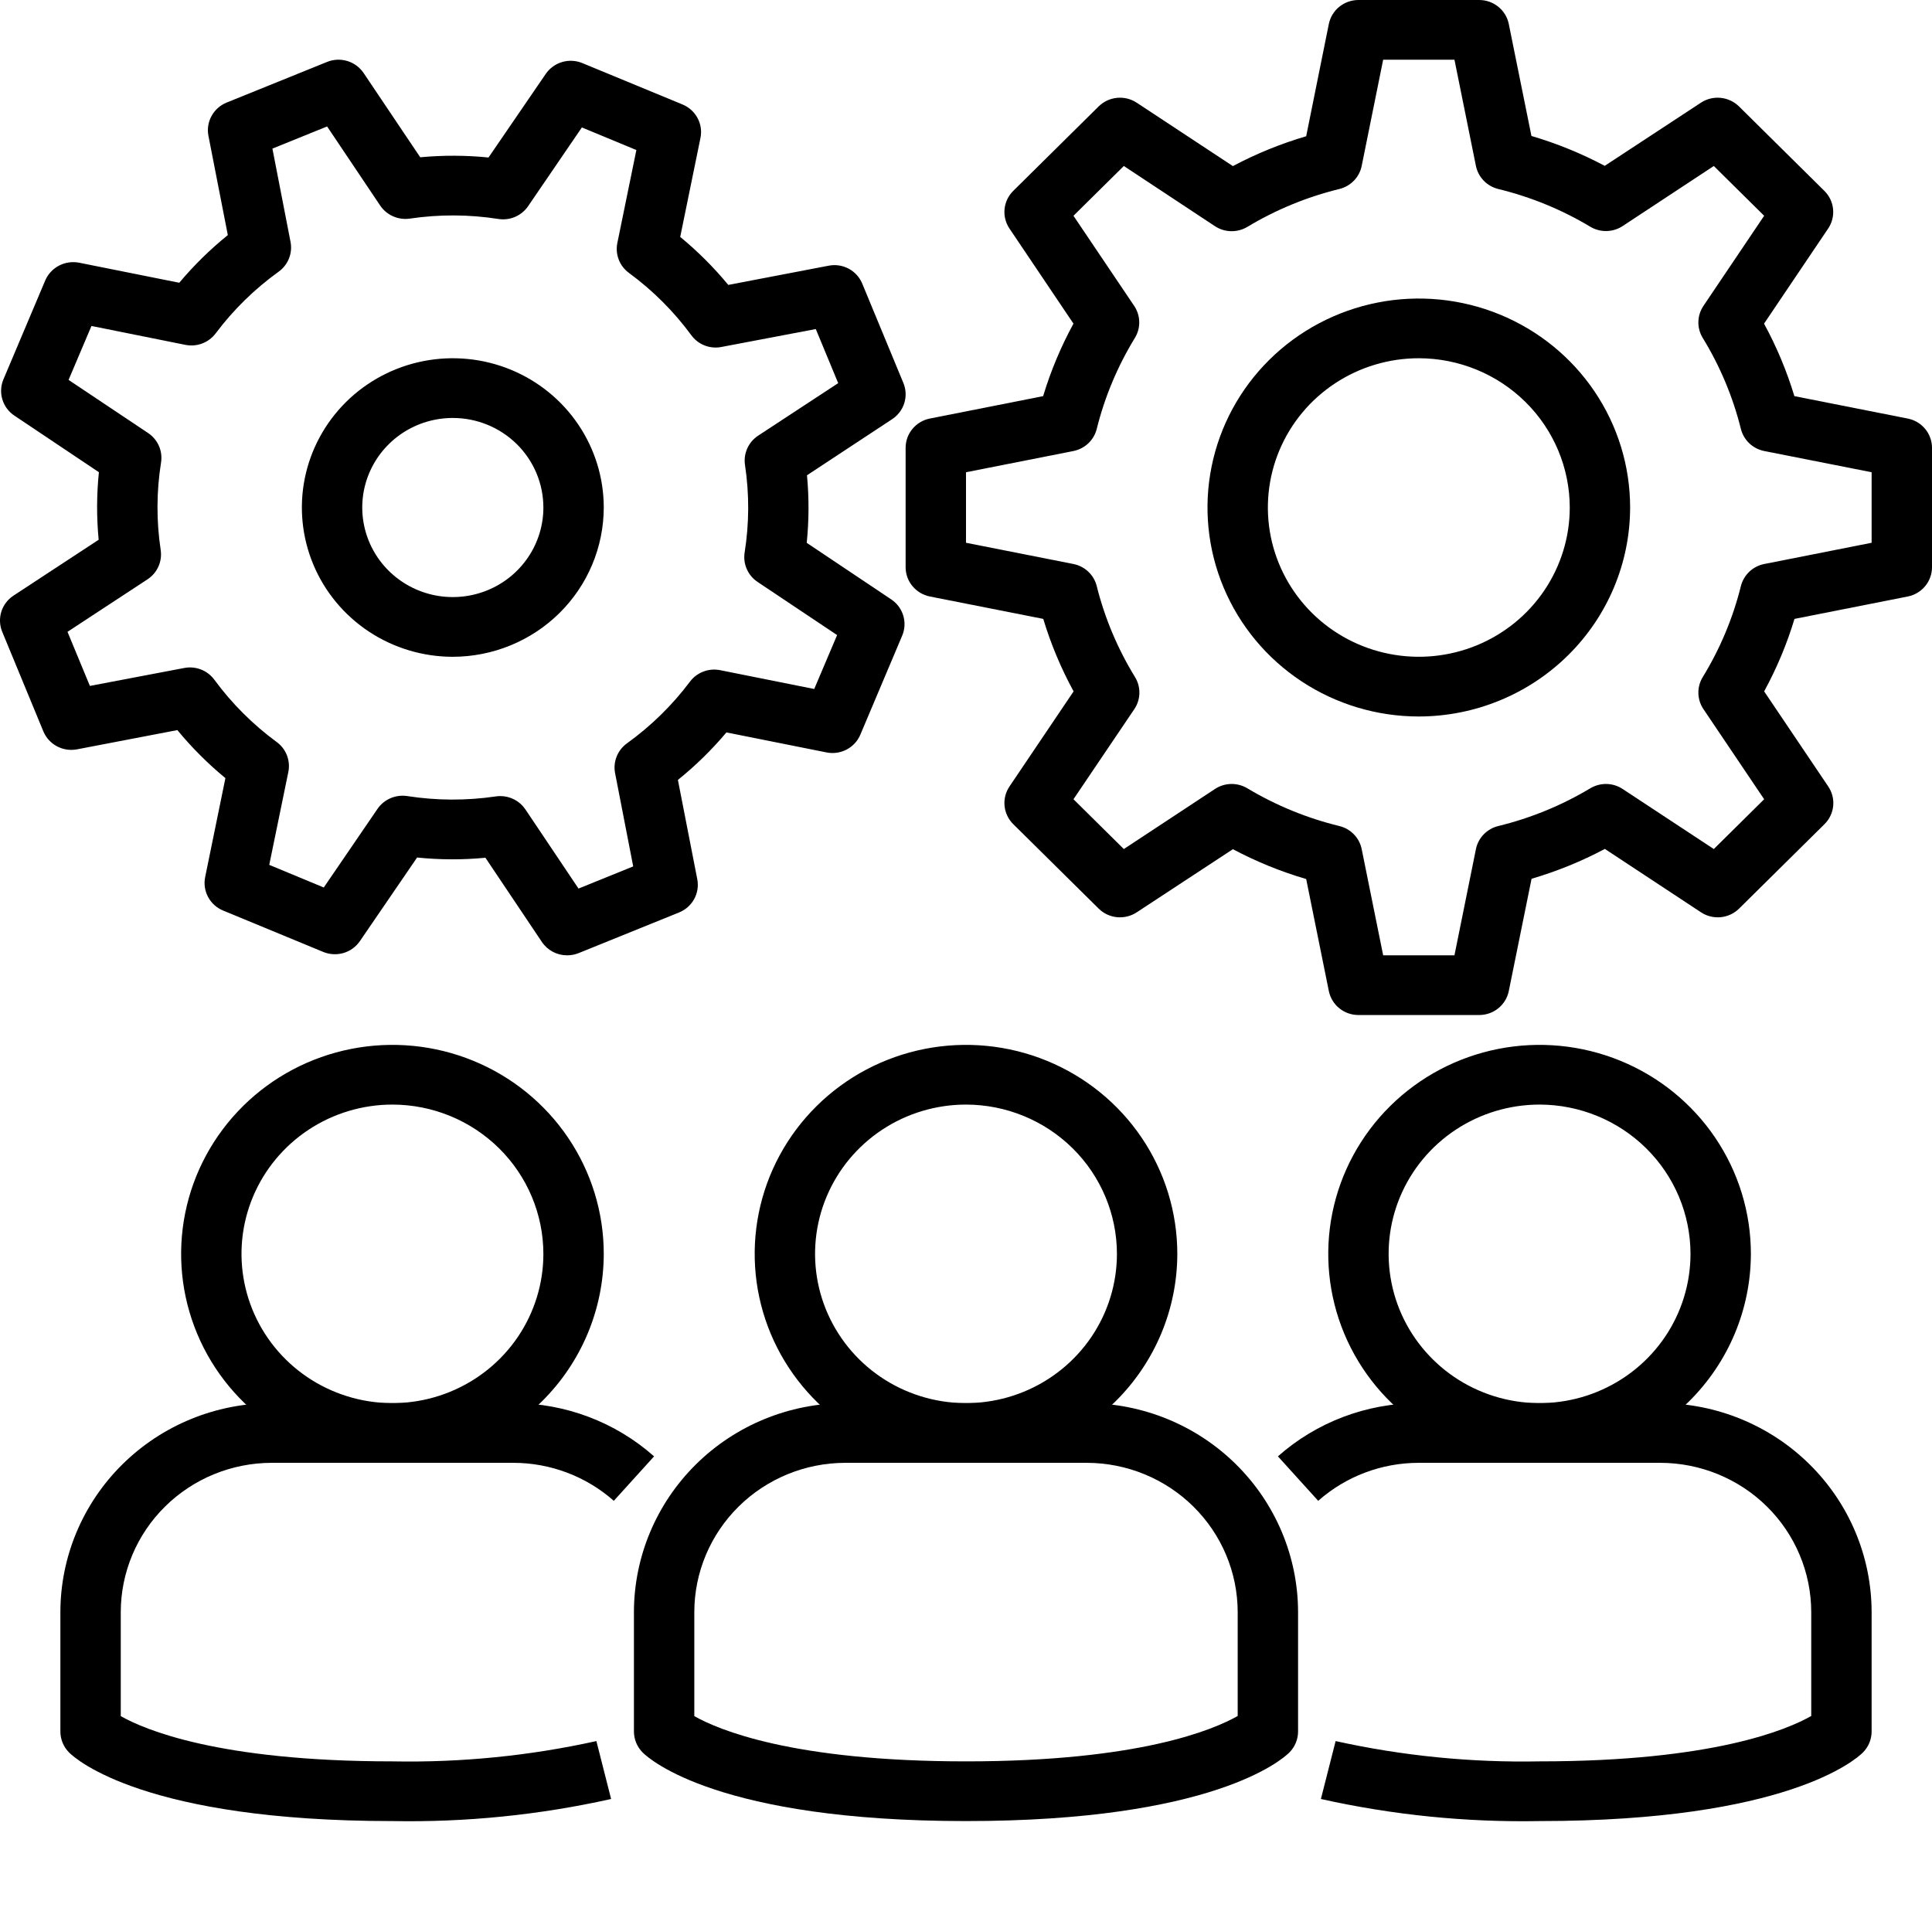 <svg width="91" height="90" viewBox="0 0 91 90" fill="none" xmlns="http://www.w3.org/2000/svg">
<g clip-path="url(#clip0_609_129)">
<path d="M72.516 85.781C69.052 85.845 65.594 85.495 62.216 84.741L62.91 82.013C66.061 82.71 69.286 83.031 72.516 82.969C80.671 82.969 84.175 81.478 85.312 80.831V75.938C85.31 74.073 84.561 72.286 83.228 70.968C81.895 69.65 80.088 68.909 78.203 68.906H66.828C65.079 68.905 63.392 69.543 62.089 70.696L60.192 68.601C62.016 66.985 64.379 66.092 66.828 66.094H78.203C80.842 66.097 83.371 67.135 85.237 68.981C87.103 70.826 88.153 73.328 88.156 75.938V81.562C88.156 81.935 88.006 82.293 87.74 82.557C87.407 82.886 84.144 85.781 72.516 85.781Z" fill="black"/>
<path d="M72.516 68.906C70.547 68.906 68.623 68.329 66.986 67.247C65.349 66.166 64.073 64.628 63.32 62.83C62.567 61.031 62.37 59.052 62.754 57.142C63.138 55.233 64.086 53.479 65.478 52.102C66.87 50.725 68.643 49.788 70.574 49.408C72.505 49.028 74.506 49.223 76.325 49.968C78.143 50.713 79.698 51.975 80.791 53.594C81.885 55.212 82.469 57.116 82.469 59.062C82.465 61.672 81.416 64.174 79.55 66.019C77.684 67.865 75.154 68.903 72.516 68.906ZM72.516 52.031C71.109 52.031 69.735 52.444 68.566 53.216C67.397 53.989 66.486 55.087 65.947 56.372C65.409 57.657 65.269 59.07 65.543 60.434C65.817 61.798 66.494 63.051 67.489 64.034C68.483 65.018 69.75 65.687 71.129 65.959C72.508 66.23 73.937 66.091 75.236 65.558C76.535 65.026 77.646 64.125 78.427 62.969C79.208 61.813 79.625 60.453 79.625 59.062C79.623 57.198 78.873 55.411 77.54 54.093C76.207 52.775 74.4 52.033 72.516 52.031Z" fill="black"/>
<path d="M45.5 85.781C33.872 85.781 30.609 82.886 30.276 82.557C30.009 82.293 29.86 81.935 29.859 81.562V75.938C29.863 73.328 30.913 70.826 32.778 68.981C34.644 67.135 37.174 66.097 39.812 66.094H51.188C53.826 66.097 56.356 67.135 58.222 68.981C60.087 70.826 61.137 73.328 61.141 75.938V81.562C61.141 81.935 60.991 82.293 60.724 82.557C60.391 82.886 57.128 85.781 45.5 85.781ZM32.703 80.837C33.808 81.466 37.307 82.969 45.5 82.969C53.656 82.969 57.159 81.478 58.297 80.831V75.938C58.295 74.073 57.545 72.286 56.212 70.968C54.879 69.65 53.072 68.909 51.188 68.906H39.812C37.928 68.909 36.121 69.65 34.788 70.968C33.455 72.286 32.705 74.073 32.703 75.938V80.837Z" fill="black"/>
<path d="M45.5 68.906C43.532 68.906 41.607 68.329 39.97 67.247C38.334 66.166 37.058 64.628 36.304 62.83C35.551 61.031 35.354 59.052 35.738 57.142C36.122 55.233 37.07 53.479 38.462 52.102C39.854 50.725 41.627 49.788 43.558 49.408C45.489 49.028 47.49 49.223 49.309 49.968C51.128 50.713 52.682 51.975 53.776 53.594C54.869 55.212 55.453 57.116 55.453 59.062C55.45 61.672 54.4 64.174 52.534 66.019C50.668 67.865 48.139 68.903 45.5 68.906ZM45.5 52.031C44.094 52.031 42.719 52.444 41.55 53.216C40.381 53.989 39.47 55.087 38.932 56.372C38.394 57.657 38.253 59.07 38.527 60.434C38.802 61.798 39.479 63.051 40.473 64.034C41.467 65.018 42.734 65.687 44.113 65.959C45.492 66.23 46.922 66.091 48.221 65.558C49.52 65.026 50.63 64.125 51.411 62.969C52.192 61.813 52.609 60.453 52.609 59.062C52.607 57.198 51.857 55.411 50.525 54.093C49.192 52.775 47.385 52.033 45.5 52.031Z" fill="black"/>
<path d="M18.484 85.781C6.856 85.781 3.593 82.886 3.26 82.557C2.994 82.293 2.844 81.935 2.844 81.562V75.938C2.847 73.328 3.897 70.826 5.763 68.981C7.629 67.135 10.158 66.097 12.797 66.094H24.172C26.621 66.092 28.984 66.985 30.808 68.601L28.911 70.696C27.608 69.543 25.921 68.905 24.172 68.906H12.797C10.912 68.909 9.105 69.65 7.772 70.968C6.439 72.286 5.69 74.073 5.688 75.938V80.837C6.792 81.466 10.291 82.969 18.484 82.969C21.714 83.031 24.939 82.71 28.091 82.013L28.784 84.741C25.406 85.495 21.948 85.845 18.484 85.781Z" fill="black"/>
<path d="M18.484 68.906C16.516 68.906 14.591 68.329 12.955 67.247C11.318 66.166 10.042 64.628 9.289 62.83C8.536 61.031 8.338 59.052 8.723 57.142C9.107 55.233 10.055 53.479 11.447 52.102C12.838 50.725 14.612 49.788 16.543 49.408C18.473 49.028 20.475 49.223 22.293 49.968C24.112 50.713 25.666 51.975 26.76 53.594C27.854 55.212 28.438 57.116 28.438 59.062C28.434 61.672 27.384 64.174 25.519 66.019C23.653 67.865 21.123 68.903 18.484 68.906ZM18.484 52.031C17.078 52.031 15.704 52.444 14.535 53.216C13.366 53.989 12.454 55.087 11.916 56.372C11.378 57.657 11.237 59.07 11.512 60.434C11.786 61.798 12.463 63.051 13.457 64.034C14.452 65.018 15.718 65.687 17.097 65.959C18.477 66.23 19.906 66.091 21.205 65.558C22.504 65.026 23.614 64.125 24.396 62.969C25.177 61.813 25.594 60.453 25.594 59.062C25.591 57.198 24.842 55.411 23.509 54.093C22.176 52.775 20.369 52.033 18.484 52.031Z" fill="black"/>
<path d="M69.672 47.812H63.984C63.657 47.813 63.339 47.701 63.085 47.496C62.831 47.291 62.657 47.005 62.591 46.688L61.523 41.407C60.327 41.056 59.17 40.585 58.071 40.001L53.541 42.975C53.267 43.155 52.939 43.236 52.612 43.204C52.286 43.172 51.98 43.029 51.748 42.799L47.725 38.821C47.493 38.591 47.349 38.289 47.316 37.966C47.284 37.642 47.365 37.318 47.547 37.048L50.568 32.567C49.975 31.48 49.496 30.336 49.139 29.153L43.794 28.097C43.473 28.032 43.184 27.859 42.977 27.608C42.769 27.357 42.656 27.043 42.656 26.719V21.094C42.656 20.77 42.769 20.455 42.977 20.204C43.184 19.953 43.473 19.78 43.794 19.716L49.133 18.66C49.49 17.476 49.969 16.332 50.562 15.245L47.547 10.765C47.365 10.494 47.284 10.17 47.316 9.847C47.349 9.524 47.493 9.221 47.725 8.992L51.748 5.013C51.98 4.784 52.286 4.641 52.612 4.609C52.939 4.577 53.267 4.657 53.541 4.838L58.071 7.824C59.17 7.24 60.327 6.769 61.523 6.418L62.591 1.125C62.657 0.807 62.831 0.522 63.085 0.317C63.339 0.112 63.657 -6.61361e-05 63.984 2.93142e-08H69.672C70 -6.61361e-05 70.317 0.112 70.571 0.317C70.825 0.522 71 0.807 71.065 1.125L72.133 6.405C73.329 6.757 74.486 7.228 75.585 7.812L80.115 4.838C80.389 4.657 80.717 4.577 81.044 4.609C81.371 4.641 81.676 4.784 81.909 5.013L85.931 8.992C86.163 9.221 86.308 9.524 86.34 9.847C86.373 10.17 86.291 10.494 86.109 10.765L83.089 15.245C83.681 16.332 84.16 17.476 84.518 18.66L89.857 19.716C90.179 19.779 90.469 19.951 90.677 20.203C90.886 20.454 91 20.769 91 21.094V26.719C91 27.043 90.887 27.357 90.68 27.608C90.472 27.859 90.184 28.032 89.862 28.097L84.523 29.153C84.166 30.336 83.687 31.48 83.094 32.567L86.114 37.048C86.296 37.318 86.378 37.642 86.346 37.966C86.313 38.289 86.169 38.591 85.937 38.821L81.914 42.799C81.682 43.029 81.376 43.172 81.049 43.204C80.723 43.236 80.395 43.155 80.121 42.975L75.591 39.988C74.492 40.572 73.335 41.043 72.139 41.394L71.065 46.688C71 47.005 70.825 47.291 70.571 47.496C70.317 47.701 70 47.813 69.672 47.812ZM65.149 45H68.507L69.518 39.998C69.571 39.736 69.699 39.495 69.885 39.302C70.072 39.11 70.31 38.973 70.572 38.91C72.099 38.538 73.561 37.938 74.906 37.132C75.137 36.994 75.403 36.923 75.674 36.929C75.944 36.935 76.207 37.017 76.431 37.166L80.723 39.994L83.094 37.648L80.235 33.404C80.085 33.182 80.002 32.922 79.996 32.654C79.99 32.387 80.061 32.124 80.201 31.895C81.016 30.565 81.622 29.119 81.998 27.609C82.063 27.35 82.201 27.114 82.395 26.93C82.59 26.745 82.834 26.619 83.099 26.567L88.156 25.567V22.245L83.099 21.246C82.834 21.193 82.59 21.067 82.395 20.883C82.201 20.698 82.063 20.463 81.998 20.204C81.622 18.693 81.016 17.248 80.201 15.917C80.061 15.689 79.99 15.425 79.996 15.158C80.002 14.891 80.085 14.631 80.235 14.408L83.094 10.164L80.723 7.819L76.431 10.647C76.207 10.795 75.944 10.877 75.674 10.883C75.403 10.889 75.137 10.819 74.906 10.681C73.561 9.874 72.099 9.275 70.572 8.903C70.31 8.839 70.072 8.703 69.885 8.51C69.699 8.317 69.571 8.076 69.518 7.815L68.507 2.812H65.149L64.138 7.815C64.085 8.076 63.958 8.317 63.771 8.51C63.584 8.703 63.346 8.839 63.084 8.903C61.556 9.277 60.095 9.879 58.751 10.688C58.519 10.826 58.253 10.896 57.983 10.89C57.712 10.884 57.45 10.802 57.225 10.654L52.934 7.819L50.562 10.164L53.421 14.408C53.571 14.631 53.654 14.891 53.66 15.158C53.666 15.425 53.595 15.689 53.455 15.917C52.64 17.248 52.034 18.693 51.658 20.204C51.594 20.463 51.456 20.698 51.261 20.883C51.066 21.067 50.822 21.193 50.558 21.246L45.5 22.245V25.567L50.558 26.567C50.822 26.619 51.066 26.745 51.261 26.93C51.456 27.114 51.594 27.35 51.658 27.609C52.036 29.12 52.645 30.565 53.462 31.895C53.602 32.124 53.673 32.387 53.667 32.654C53.661 32.922 53.578 33.182 53.428 33.404L50.562 37.648L52.934 39.994L57.225 37.166C57.45 37.017 57.712 36.935 57.983 36.929C58.253 36.923 58.519 36.994 58.751 37.132C60.096 37.938 61.557 38.538 63.084 38.91C63.346 38.973 63.584 39.11 63.771 39.302C63.958 39.495 64.085 39.736 64.138 39.998L65.149 45Z" fill="black"/>
<path d="M66.828 33.75C64.86 33.75 62.935 33.173 61.298 32.091C59.662 31.009 58.386 29.472 57.633 27.673C56.879 25.875 56.682 23.895 57.066 21.986C57.45 20.076 58.398 18.322 59.79 16.946C61.182 15.569 62.956 14.632 64.886 14.252C66.817 13.872 68.818 14.067 70.637 14.812C72.456 15.557 74.01 16.819 75.104 18.437C76.198 20.056 76.781 21.959 76.781 23.906C76.778 26.516 75.728 29.018 73.862 30.863C71.996 32.709 69.467 33.747 66.828 33.75ZM66.828 16.875C65.422 16.875 64.047 17.287 62.878 18.06C61.709 18.833 60.798 19.931 60.26 21.215C59.722 22.5 59.581 23.914 59.855 25.278C60.13 26.642 60.807 27.895 61.801 28.878C62.795 29.861 64.062 30.531 65.441 30.802C66.82 31.074 68.25 30.934 69.549 30.402C70.848 29.87 71.958 28.969 72.739 27.813C73.52 26.656 73.938 25.297 73.938 23.906C73.935 22.042 73.186 20.255 71.853 18.937C70.52 17.619 68.713 16.877 66.828 16.875Z" fill="black"/>
<path d="M26.709 45C26.474 45 26.243 44.943 26.036 44.833C25.83 44.723 25.654 44.565 25.524 44.371L22.864 40.404C21.794 40.507 20.715 40.503 19.646 40.393L16.952 44.331C16.767 44.6 16.495 44.798 16.18 44.891C15.865 44.983 15.527 44.965 15.224 44.84L10.508 42.891C10.204 42.765 9.955 42.54 9.801 42.252C9.647 41.965 9.598 41.634 9.663 41.316L10.617 36.653C9.791 35.973 9.033 35.215 8.354 34.391L3.629 35.297C3.306 35.359 2.973 35.309 2.684 35.155C2.395 35.001 2.168 34.753 2.043 34.453L0.105 29.761C-0.019 29.46 -0.034 29.125 0.062 28.815C0.159 28.504 0.362 28.236 0.636 28.056L4.647 25.425C4.546 24.366 4.55 23.301 4.658 22.243L0.677 19.578C0.405 19.396 0.205 19.126 0.111 18.815C0.017 18.503 0.035 18.169 0.162 17.869L2.133 13.205C2.263 12.906 2.492 12.661 2.783 12.51C3.073 12.359 3.408 12.312 3.73 12.375L8.444 13.319C9.132 12.499 9.897 11.748 10.731 11.074L9.818 6.401C9.755 6.083 9.806 5.753 9.962 5.467C10.117 5.181 10.368 4.957 10.671 4.833L15.405 2.917C15.709 2.794 16.047 2.779 16.361 2.874C16.675 2.97 16.946 3.17 17.128 3.441L19.793 7.408C20.863 7.309 21.941 7.312 23.01 7.419L25.705 3.482C25.889 3.213 26.162 3.015 26.476 2.922C26.791 2.829 27.129 2.847 27.432 2.973L32.149 4.922C32.452 5.048 32.702 5.273 32.855 5.56C33.01 5.847 33.058 6.178 32.993 6.497L32.039 11.16C32.865 11.84 33.623 12.597 34.303 13.421L39.028 12.516C39.35 12.452 39.684 12.502 39.974 12.656C40.263 12.81 40.489 13.059 40.613 13.36L42.551 18.041C42.675 18.342 42.691 18.676 42.594 18.987C42.497 19.298 42.295 19.566 42.021 19.745L38.01 22.388C38.11 23.446 38.106 24.512 37.998 25.57L41.979 28.235C42.252 28.417 42.452 28.687 42.545 28.998C42.639 29.31 42.621 29.644 42.494 29.943L40.523 34.608C40.397 34.908 40.168 35.155 39.878 35.307C39.588 35.459 39.253 35.508 38.931 35.443L34.216 34.5C33.529 35.317 32.763 36.067 31.93 36.738L32.842 41.411C32.905 41.73 32.854 42.06 32.699 42.346C32.543 42.632 32.293 42.855 31.989 42.979L27.256 44.896C27.082 44.966 26.896 45.001 26.709 45ZM23.563 37.499C23.798 37.499 24.029 37.557 24.235 37.666C24.442 37.776 24.618 37.934 24.748 38.128L27.249 41.856L29.825 40.812L28.972 36.421C28.92 36.158 28.946 35.886 29.045 35.637C29.144 35.388 29.313 35.172 29.532 35.014C30.664 34.2 31.664 33.22 32.498 32.109C32.659 31.895 32.878 31.73 33.13 31.634C33.382 31.538 33.656 31.515 33.92 31.568L38.351 32.455L39.429 29.915L35.682 27.411C35.458 27.261 35.282 27.052 35.175 26.807C35.067 26.562 35.032 26.292 35.073 26.028C35.291 24.661 35.297 23.269 35.09 21.9C35.051 21.635 35.088 21.366 35.198 21.121C35.308 20.877 35.485 20.669 35.71 20.521L39.48 18.048L38.425 15.5L33.984 16.343C33.718 16.397 33.443 16.372 33.191 16.274C32.938 16.176 32.72 16.008 32.562 15.79C31.739 14.67 30.748 13.681 29.625 12.856C29.408 12.697 29.241 12.481 29.145 12.232C29.048 11.982 29.024 11.711 29.077 11.45L29.974 7.068L27.407 6.003L24.874 9.713C24.723 9.934 24.511 10.108 24.264 10.215C24.016 10.322 23.743 10.356 23.477 10.315C22.094 10.098 20.686 10.092 19.302 10.298C19.035 10.336 18.762 10.299 18.516 10.19C18.269 10.082 18.059 9.906 17.909 9.685L15.407 5.957L12.831 7L13.684 11.392C13.736 11.655 13.71 11.927 13.611 12.176C13.512 12.425 13.343 12.641 13.124 12.798C11.992 13.613 10.992 14.592 10.158 15.704C9.997 15.918 9.778 16.083 9.526 16.179C9.275 16.274 9.001 16.298 8.736 16.245L4.308 15.355L3.23 17.895L6.977 20.399C7.201 20.549 7.377 20.758 7.485 21.003C7.592 21.248 7.627 21.518 7.586 21.782C7.368 23.149 7.362 24.541 7.569 25.91C7.608 26.174 7.571 26.444 7.461 26.689C7.351 26.933 7.174 27.141 6.949 27.288L3.179 29.762L4.234 32.31L8.675 31.466C8.941 31.414 9.216 31.439 9.468 31.537C9.72 31.635 9.938 31.803 10.097 32.02C10.92 33.139 11.911 34.129 13.034 34.954C13.251 35.113 13.418 35.329 13.514 35.578C13.611 35.827 13.635 36.099 13.582 36.36L12.682 40.739L15.25 41.805L17.782 38.1C17.934 37.879 18.146 37.706 18.393 37.599C18.64 37.493 18.913 37.458 19.18 37.498C20.562 37.714 21.97 37.719 23.354 37.515C23.424 37.505 23.493 37.499 23.563 37.499Z" fill="black"/>
<path d="M21.328 30.938C19.922 30.938 18.547 30.525 17.378 29.753C16.209 28.98 15.298 27.882 14.76 26.597C14.222 25.312 14.081 23.898 14.355 22.535C14.63 21.171 15.307 19.918 16.301 18.934C17.295 17.951 18.562 17.281 19.941 17.01C21.32 16.739 22.75 16.878 24.049 17.41C25.348 17.942 26.458 18.844 27.239 20C28.02 21.156 28.438 22.516 28.438 23.906C28.435 25.77 27.686 27.558 26.353 28.876C25.02 30.194 23.213 30.935 21.328 30.938ZM21.328 19.688C20.485 19.688 19.66 19.935 18.958 20.398C18.257 20.862 17.71 21.521 17.387 22.292C17.064 23.063 16.98 23.911 17.145 24.729C17.309 25.548 17.715 26.299 18.312 26.889C18.908 27.479 19.669 27.881 20.496 28.044C21.323 28.207 22.181 28.123 22.96 27.804C23.74 27.485 24.406 26.944 24.875 26.25C25.344 25.556 25.594 24.741 25.594 23.906C25.594 22.787 25.144 21.714 24.344 20.923C23.544 20.132 22.459 19.688 21.328 19.688Z" fill="black"/>
</g>
<defs>
<clipPath id="clip0_609_129">
<rect width="91" height="90" fill="white"/>
</clipPath>
</defs>
</svg>
